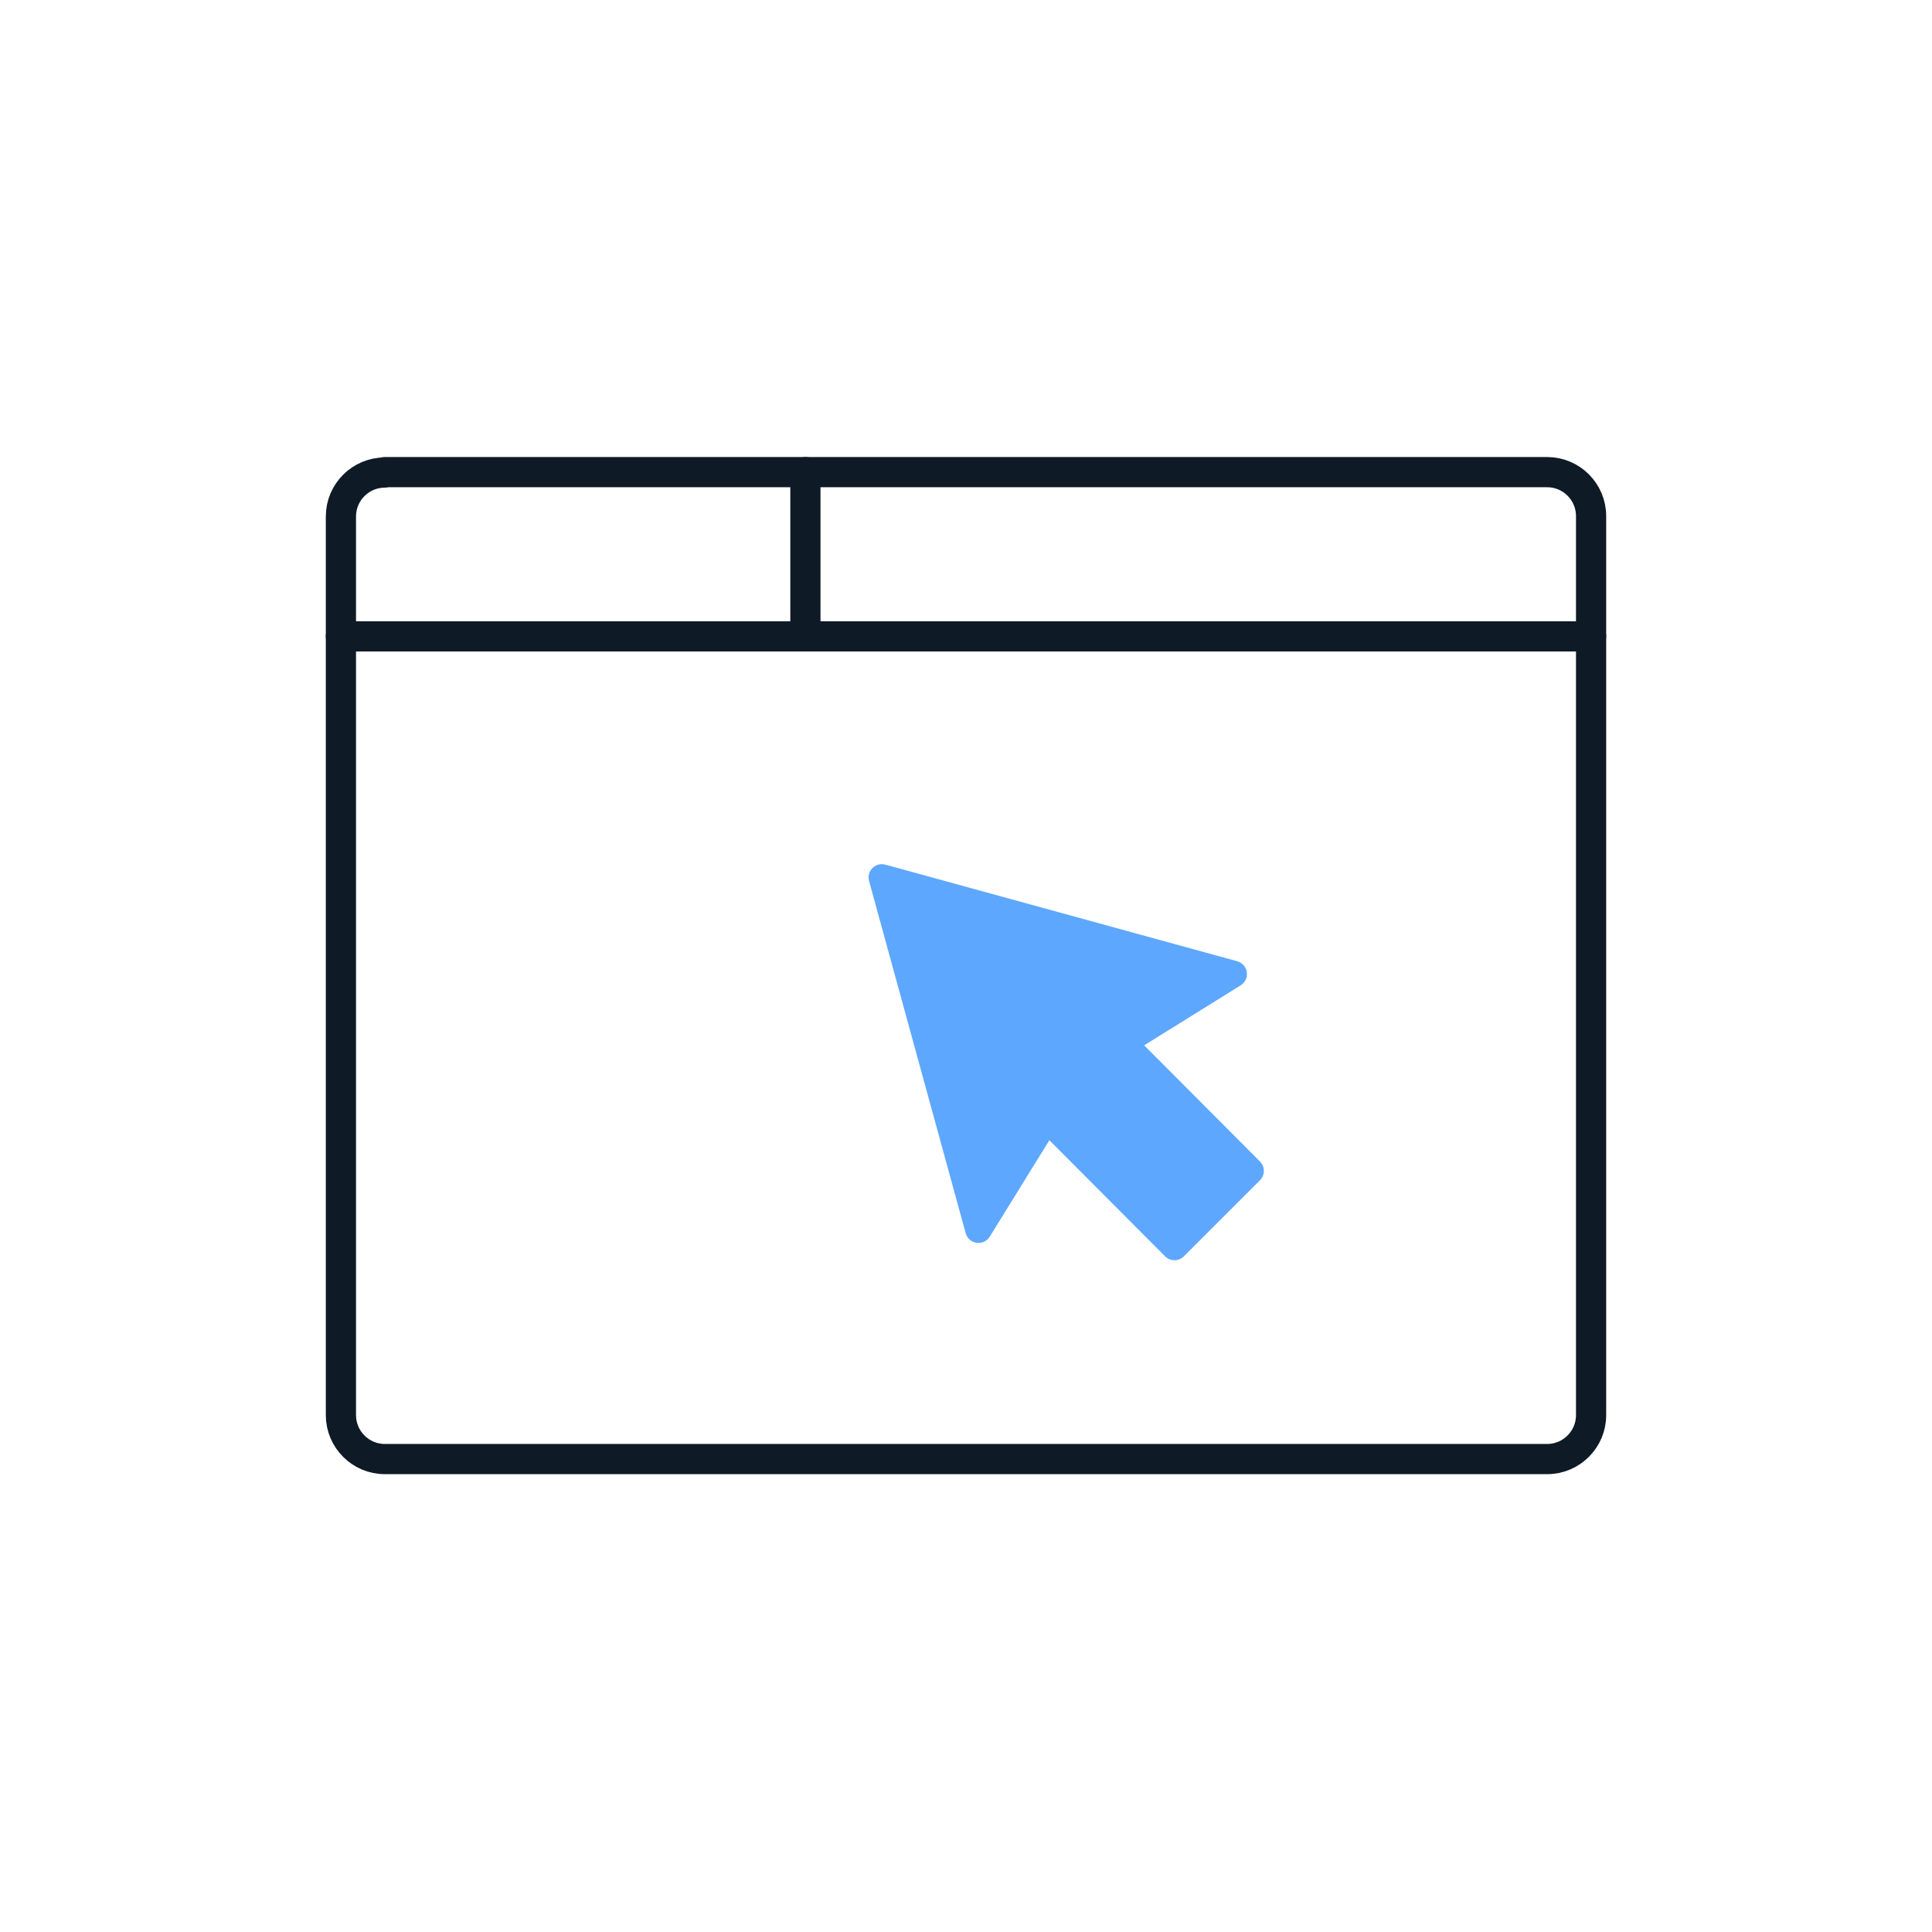<?xml version="1.0" encoding="UTF-8"?><svg id="a" xmlns="http://www.w3.org/2000/svg" width="48" height="48" viewBox="0 0 48 48"><rect y=".03" width="48" height="48" fill="none"/><path d="M9.56,11.73h28.88c.6,0,1.09.49,1.09,1.09v22.34c0,.6-.49,1.09-1.09,1.09H9.56c-.6,0-1.09-.49-1.09-1.09V12.83c0-.6.49-1.09,1.09-1.09Z" fill="none" stroke="#0e1a26" stroke-linecap="round" stroke-linejoin="round" stroke-width=".75"/><line x1="8.47" y1="15.81" x2="39.53" y2="15.81" fill="none" stroke="#0e1a26" stroke-linecap="round" stroke-linejoin="round" stroke-width=".75"/><line x1="20.01" y1="15.81" x2="20.01" y2="11.73" fill="none" stroke="#0e1a26" stroke-linecap="round" stroke-linejoin="round" stroke-width=".75"/><polygon points="31.07 29.09 27.9 25.91 30.65 24.2 21.91 21.8 24.31 30.55 26.01 27.8 29.18 30.98 31.07 29.09" fill="#5da7ff" stroke="#5da7ff" stroke-linecap="round" stroke-linejoin="round" stroke-width=".66"/></svg>